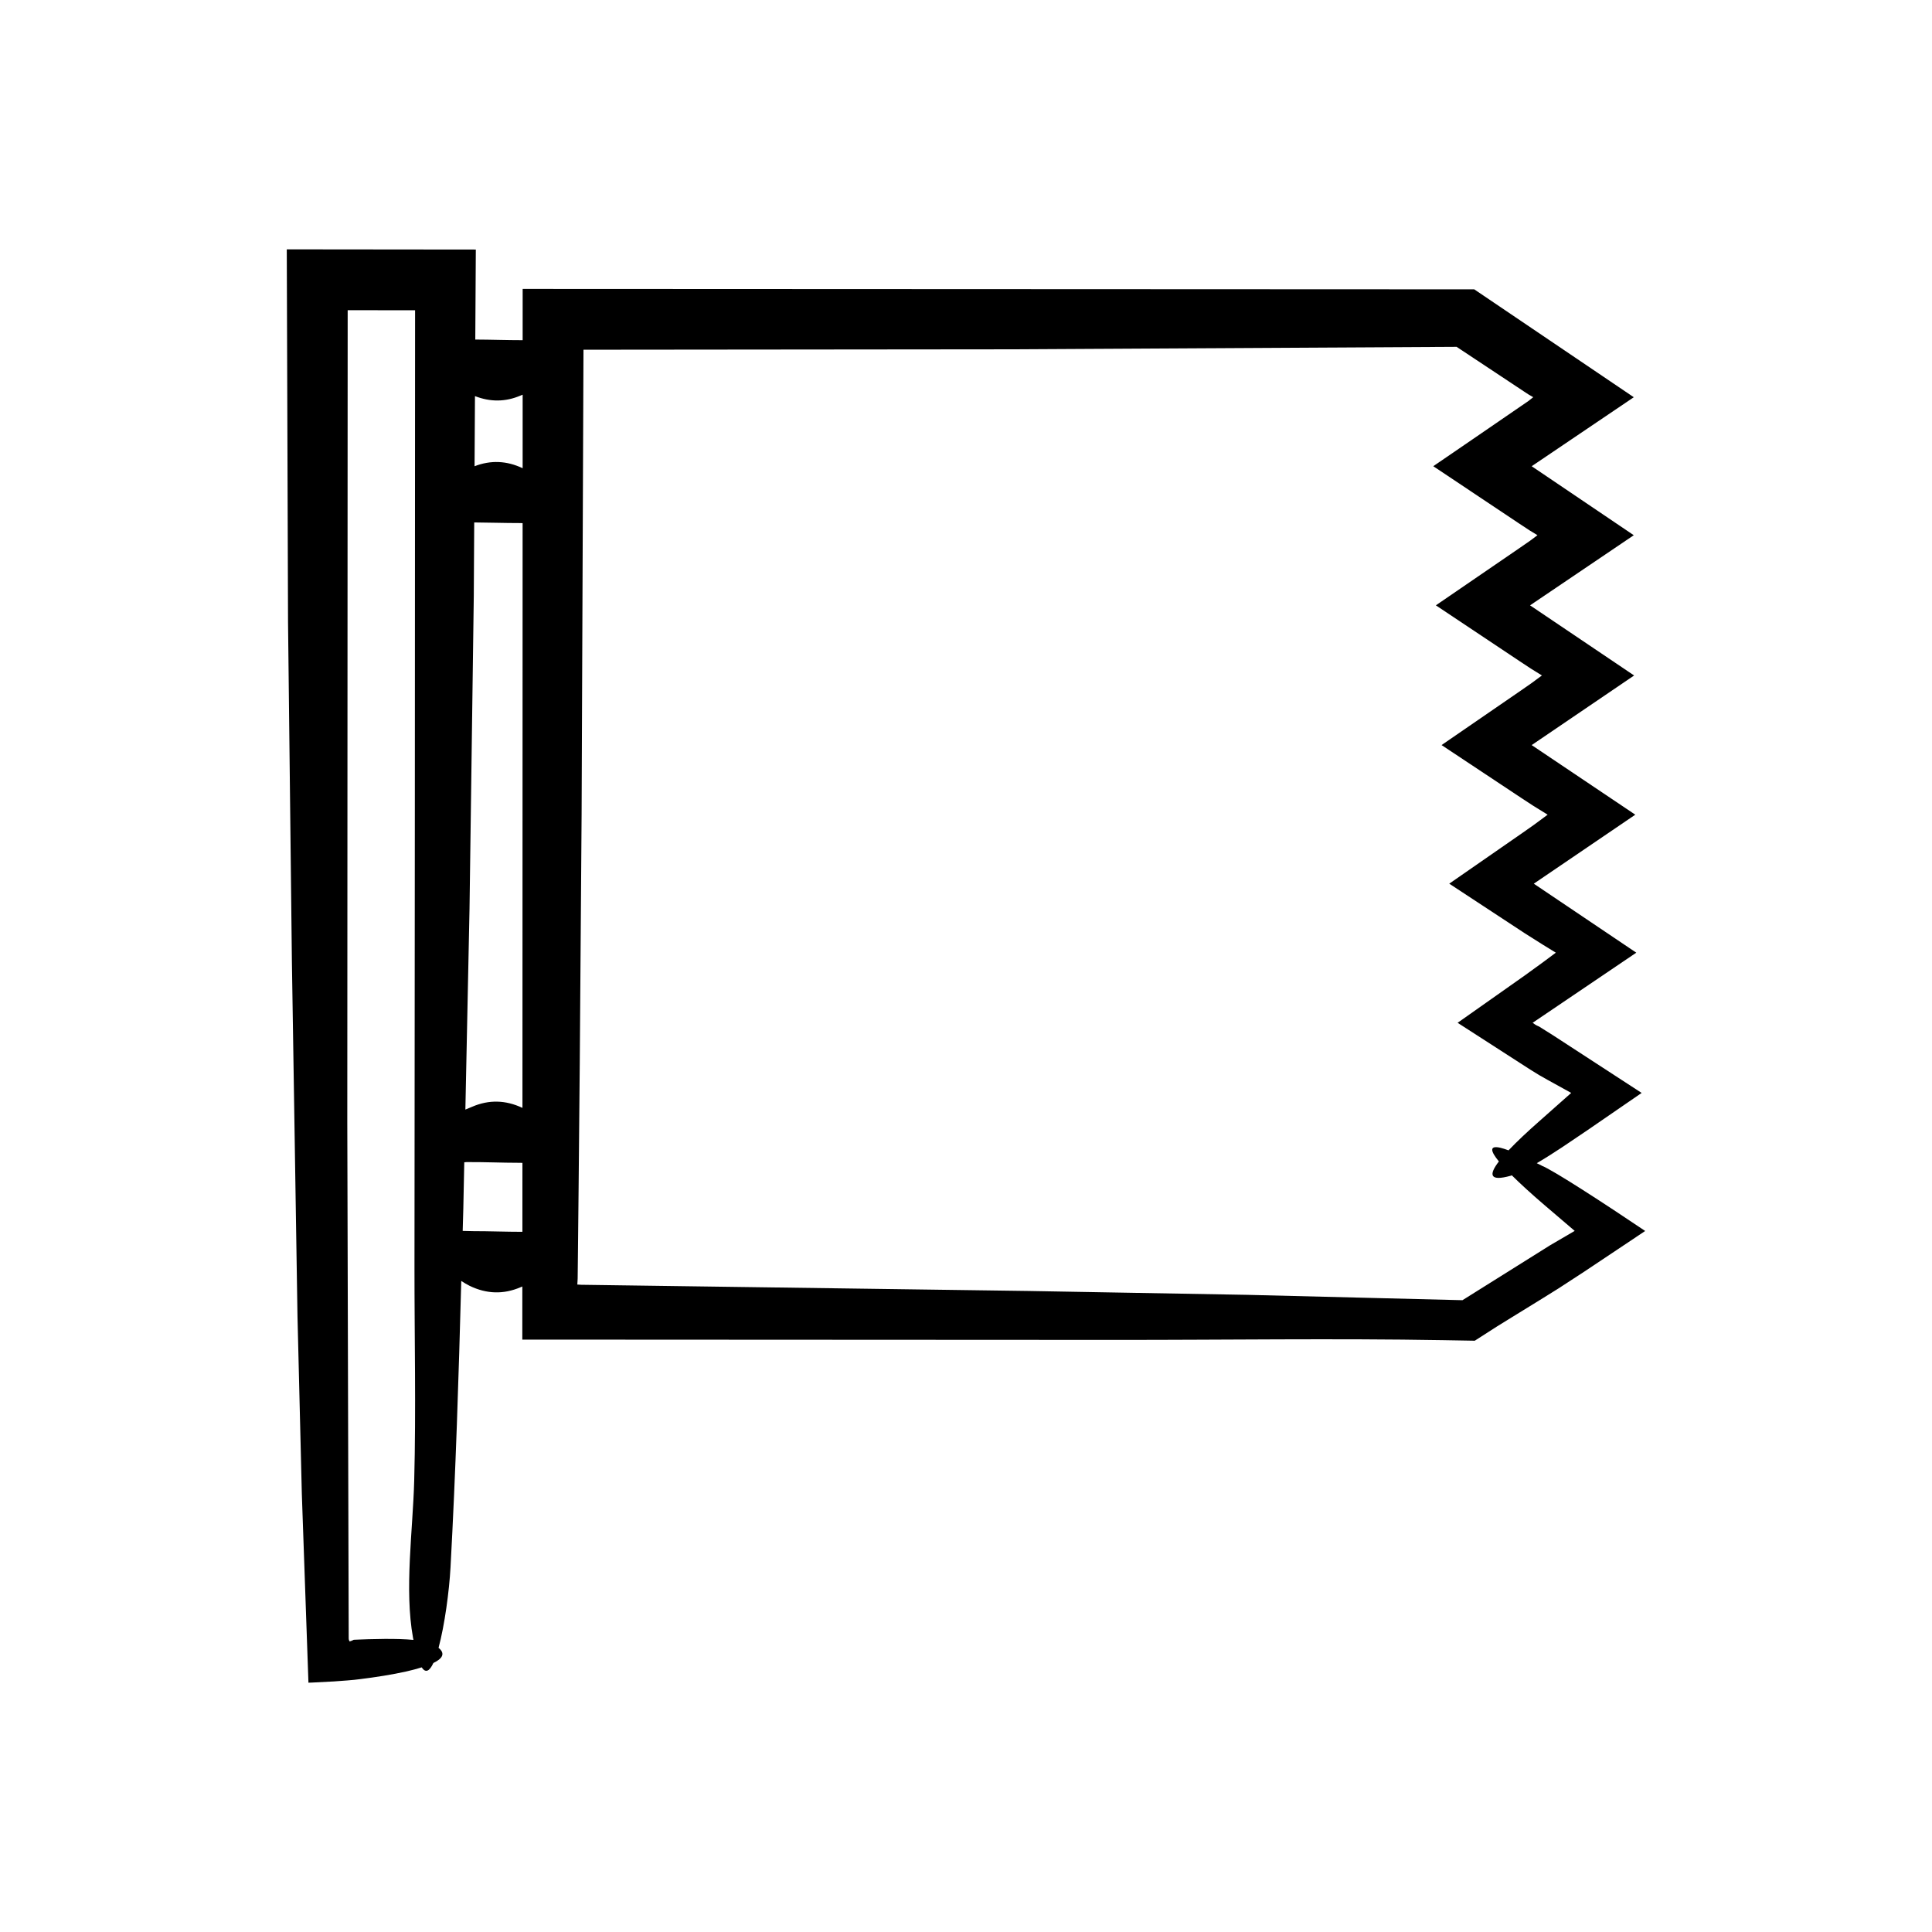 <?xml version="1.0" encoding="UTF-8"?>
<!-- Uploaded to: SVG Repo, www.svgrepo.com, Generator: SVG Repo Mixer Tools -->
<svg fill="#000000" width="800px" height="800px" version="1.1" viewBox="144 144 512 512" xmlns="http://www.w3.org/2000/svg">
 <path d="m552.59 452.92c-0.484-0.25-0.875-0.434-1.328-0.664 1.055-0.617 2.16-1.289 3.328-2.027 1.07-0.691 2.191-1.418 3.352-2.168 2.207-1.488 4.481-3.023 6.809-4.59 4.637-3.188 9.465-6.508 14.301-9.832-8.168-5.312-16.348-10.637-23.508-15.293-1.016-0.637-1.992-1.25-2.926-1.836l-0.691-0.438c-0.156-0.094-0.102-0.051-0.164-0.082l-0.203-0.086c-0.27-0.117-0.52-0.25-0.688-0.363l-0.711-0.488 27.473-18.582-27.16-18.285 26.898-18.285-27.461-18.445 27.148-18.445-27.574-18.586 1.184-0.805 26.301-17.781-27.055-18.285 27.059-18.285-42.281-28.59-252.18-0.109-0.004 13.582c-4.184 0.004-8.367-0.156-12.551-0.168l0.141-23.855c-16.688-0.016-33.391-0.035-50.098-0.051l0.332 98.766 1.023 89.875c0.492 31.254 0.988 62.715 1.484 94.145 0.383 15.715 0.77 31.418 1.152 47.086 0.586 16.707 1.168 33.375 1.75 49.977l1.043-0.035c1.461-0.078 3.445-0.18 5.762-0.301 2.152-0.152 5.102-0.352 6.863-0.602 4.055-0.5 8.539-1.195 12.387-2.062 1.445-0.328 2.754-0.688 3.965-1.062 1.059 1.645 2.113 0.953 3.086-1.152 2.414-1.168 3.242-2.512 1.371-4.019 1.613-5.969 2.832-15.039 3.172-21.309 1.375-25.211 2.172-50.555 2.848-75.918 0.746 0.473 1.488 0.934 2.234 1.297 4.488 2.172 8.98 2.297 13.465 0.371 0.16-0.07 0.324-0.133 0.488-0.199l-0.008 14.07 157.39 0.078c28.73 0.016 57.949-0.422 86.625 0.07 2.703 0.047 5.449 0.098 8.398 0.148 1.945-1.246 3.91-2.508 5.891-3.781 1.332-0.824 2.672-1.652 4.023-2.484 2.703-1.664 5.438-3.352 8.184-5.043l4.109-2.562 6.973-4.543c5.367-3.582 10.707-7.148 15.98-10.668-10.719-7.223-24.297-16.07-27.406-17.297zm-298.82 83.395c-0.348 13.262-2.641 28.855-0.316 41.711 0.039 0.207 0.074 0.363 0.113 0.562-2.207-0.207-4.832-0.273-7.644-0.258-1.414 0.027-2.875 0.055-4.344 0.082l-2.211 0.078-1.105 0.043-0.531 0.023-0.039 0.023c-0.219 0.133-0.59 0.289-1.027 0.422-0.145-0.203-0.254-0.535-0.254-0.781l-0.375-136.73 0.102-215.29 17.863 0.023-0.062 131.89-0.098 121.37c-0.016 18.848 0.422 38.02-0.07 56.832zm28.676-79.645-0.004 13.773c-4.336 0-8.672-0.176-13.008-0.176-0.938-0.02-1.879-0.043-2.816-0.062 0.051-2.008 0.121-4.012 0.168-6.019l0.25-12.168c0.195-0.012 0.387-0.051 0.582-0.051 4.68-0.039 9.359 0.188 14.039 0.188 0.266 0.004 0.527 0.012 0.793 0.016zm0.008-19.066c-4.434-2.098-8.875-2.215-13.309-0.312-0.602 0.258-1.211 0.496-1.816 0.754l1.098-53.195 1.133-82.938 0.113-19.461c3.992 0.023 7.988 0.164 11.98 0.164 0.281 0.008 0.562 0.012 0.844 0.02zm0.051-169.52c-4.246-2.023-8.496-2.168-12.742-0.527l0.109-18.586c4.023 1.566 8.051 1.582 12.074-0.145 0.188-0.078 0.375-0.156 0.562-0.23zm272.14 206.02c-7.66 4.801-15.332 9.605-23.078 14.461-18.941-0.473-37.941-0.945-56.973-1.418-19.344-0.34-38.715-0.684-58.086-1.027-39.469-0.547-78.949-1.094-118.45-1.641l-1.062-0.066 0.09-1.551 0.086-7.723 0.168-16.48 0.305-32.961 0.488-65.938 0.496-123.08 112.52-0.109 118.87-0.656 13.883 9.199 3.984 2.644 1.133 0.742 0.242 0.141 1.066 0.617-1.27 1.004-14.859 10.195c-3.445 2.356-6.891 4.711-10.363 7.09 7.555 5.043 15.125 10.094 22.707 15.156l2.84 1.871 0.66 0.398 1.406 0.859-1.262 0.949-0.68 0.508-2.957 2.047c-7.332 5.019-14.68 10.051-22.027 15.082 7.379 4.922 14.773 9.852 22.176 14.789l3.059 2.016 0.922 0.57 1.949 1.211-1.75 1.293-0.926 0.684-2.934 2.043-20.984 14.426c7.09 4.703 14.168 9.398 21.238 14.09l3.019 1.973 1.238 0.766 2.617 1.621-2.352 1.742-1.246 0.922-2.922 2.055c-6.531 4.531-13.043 9.047-19.555 13.562 6.688 4.394 13.34 8.762 19.969 13.117l4.707 2.977 3.566 2.195-3.289 2.453-4.894 3.551c-5.969 4.207-11.91 8.395-17.844 12.578 6.5 4.188 12.871 8.293 19.234 12.395 0.68 0.418 1.48 0.914 2.383 1.469 0.672 0.383 1.422 0.805 2.227 1.262 1.867 1.031 4.004 2.211 6.258 3.457-2.699 2.394-5.598 4.965-8.309 7.367-3.195 2.809-6.078 5.512-8.301 7.852-0.836-0.309-1.578-0.551-2.156-0.684-2.981-0.68-2.66 0.867-0.398 3.625-2.707 3.516-2.527 5.375 3.148 3.785 0.082-0.023 0.195-0.078 0.281-0.105 2.305 2.289 5.176 4.898 8.328 7.609 2.723 2.328 5.606 4.789 8.332 7.117-2.383 1.395-4.66 2.723-6.672 3.902z"/>
</svg>